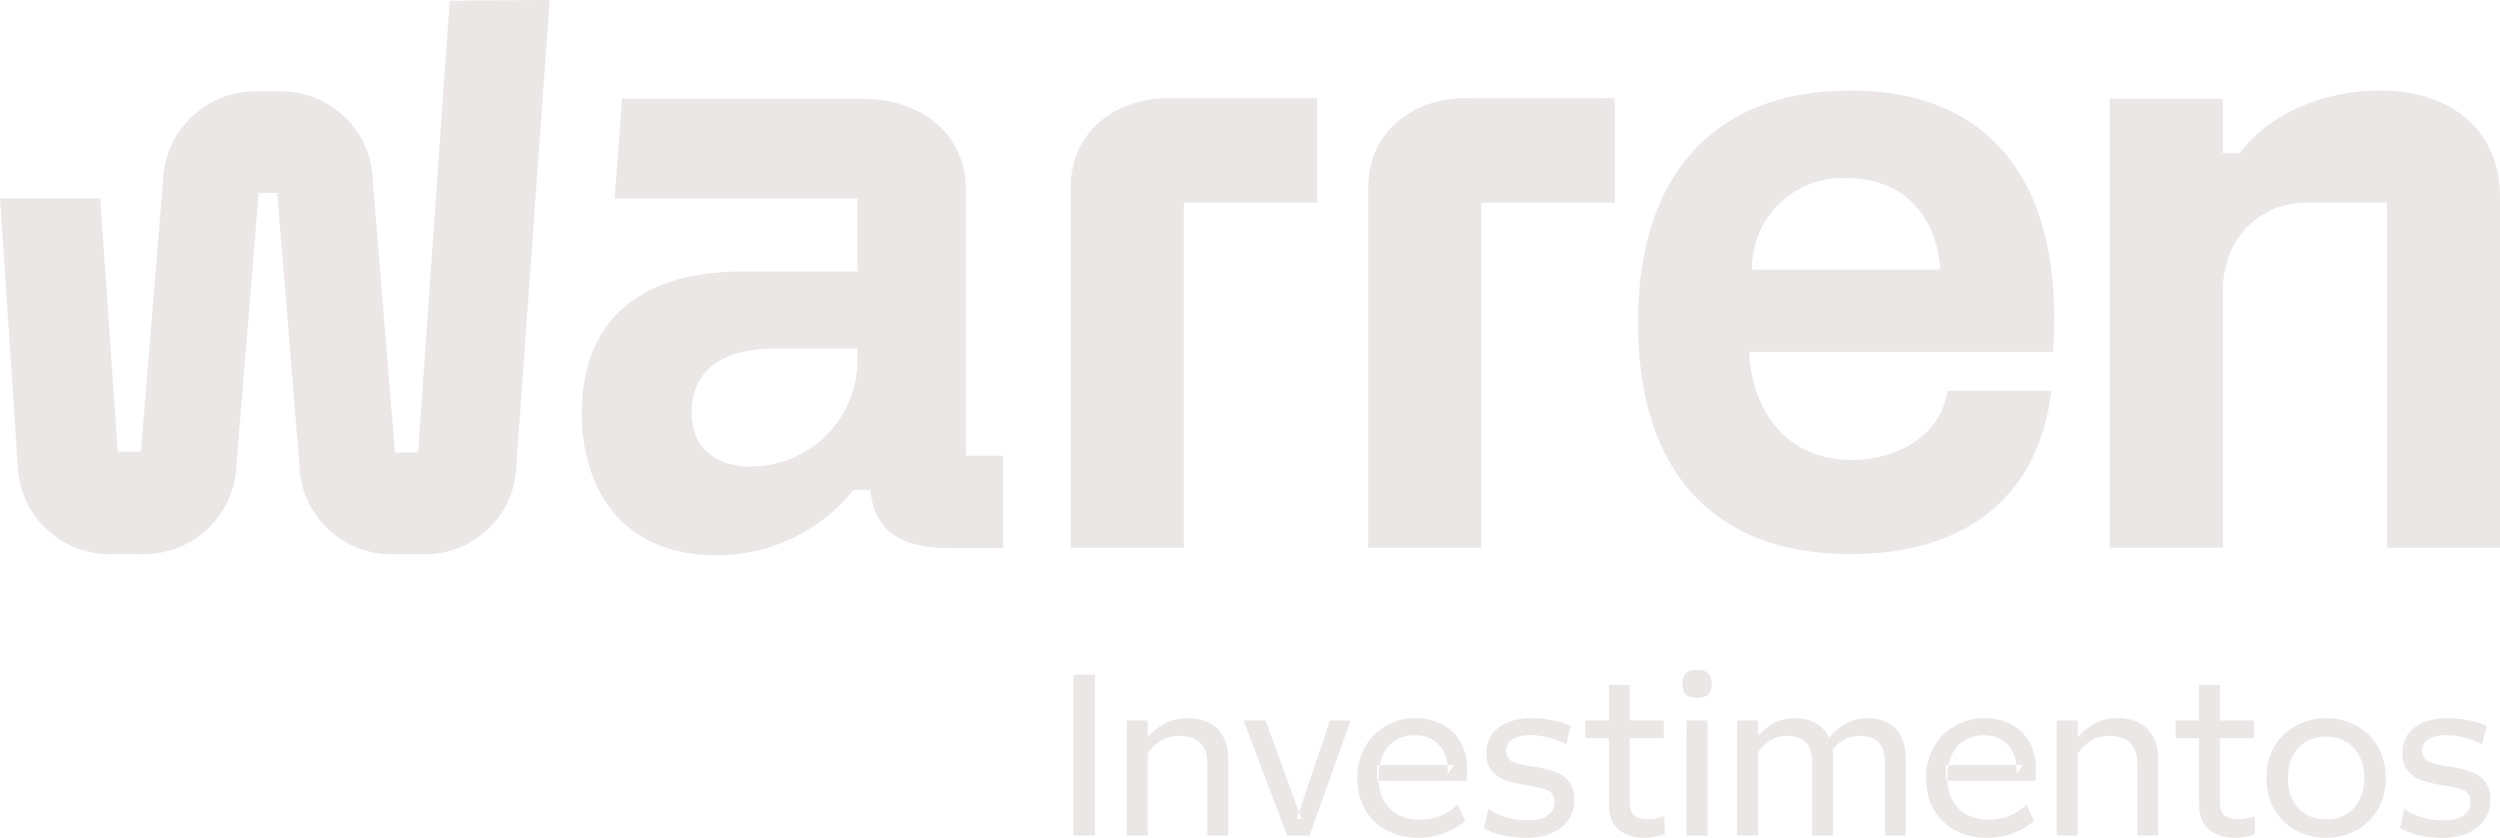 <svg xmlns="http://www.w3.org/2000/svg" viewBox="0 0 13222 4431" width="13222" height="4431"><title>WARREN_LINHO-pdf</title><defs><clipPath clipPathUnits="userSpaceOnUse" id="cp1"><path d="m0 0h13222v4431h-13222z"></path></clipPath></defs><style>		.s0 { fill: #ebe7e6 } 	</style><g id="Page 1" clip-path="url(#cp1)"><path id="Path 1" fill-rule="evenodd" class="s0" d="m5677 4418.8h114.7v-851.8h-114.7zm281.8 0h111.1v-433.6q23.6-34.5 52.4-55.5 50.1-37.8 115.9-37.8 73.2 0 109.8 37.8 37.9 36.5 37.9 116.8v372.3h109.8v-402.8q0-103.4-56.2-160.6-56.1-57.2-159.8-57.2-64.6 0-118.3 28-52.9 27.6-91.5 72.8v-88.6h-111.1zm848.9 0h118.4l217.1-608.4h-108.6l-164.5 484.4 13.3 36.4h-25.7l12.4-36.4-177.1-484.4h-115.9zm826.7-11q64.6-23.1 114.6-65.7l-39-86.4q-46.4 41.4-95.2 60.9-48.8 18.2-106.1 18.2-63.4 0-113.5-25.5-48.8-25.6-76.8-75.5-25.1-44.6-27.8-104.6h465.8q2.4-30.5 2.4-63.3 0-84-35.4-143.6-35.4-60.9-97.6-92.5-62.2-31.6-140.3-31.6-83 0-153.7 40.1-70.8 39-112.3 112-41.4 71.8-41.4 164.3 0 94.9 41.4 166.7 41.5 71.8 113.5 110.7 73.2 38.9 165.9 38.9 70.8 0 135.5-23.1zm-351.4-278.6v-82.8h13.5q-6.2 31.2-6.2 68.2 0 7.4 0.3 14.6zm372.4-82.8h35.1l-34.1 46.3q1.2-24.6-1-46.3zm0 0h-358.9q5.8-29.3 17-53.5 24.4-51.1 68.3-77.9 44-26.8 101.3-26.8 81.8 0 129.3 53.6 36.6 40 43 104.6zm553.2 359q57.4-26.8 87.9-71.8 30.5-45 30.5-102.2 0-59.7-26.9-94.9-25.6-35.3-70.7-52.4-43.9-18.2-115.9-29.2l-25.6-3.6q-68.4-11-95.2-26.8-26.9-15.8-26.9-54.8 0-38.9 33-59.6 32.9-21.9 96.4-21.9 47.6 0 93.9 12.2 47.6 12.2 94 35.3l24.4-96.2q-37.9-19.4-95.2-30.4-57.3-10.9-111-10.9-76.9 0-131.8 24.3-53.7 23.1-81.7 64.5-26.9 41.4-26.9 92.5 0 59.6 26.9 94.9 28 35.3 73.2 52.3 45.1 15.8 111 25.6 54.9 8.5 85.4 17 30.5 7.3 47.6 24.3 17.1 17.1 17.1 48.7 0 45-37.9 70.6-36.6 25.6-106.1 25.6-57.3 0-113.5-15.9-56.1-17-92.7-45l-23.2 102.2q40.3 24.4 98.8 37.8 58.6 13.3 125.7 13.3 78.1 0 135.4-25.5zm548.1 19.5q26.9-4.9 47.6-14.6l-2.4-93.7q-45.2 15.8-84.2 15.8-51.2 0-75.6-20.7-23.2-21.9-23.2-74.2v-333.5h180.6v-93.7h-180.6v-187.4h-109.8v187.4h-124.5v93.7h124.5v348.1q0 93.7 52.4 136.2 52.5 42.6 140.3 42.6 28.1 0 54.9-6zm163-6.1h111v-608.5h-111zm114.7-745.9q18.3-19.5 18.3-56 0-37.7-18.3-55.9-18.3-18.3-58.6-18.3-40.2 0-59.8 18.3-18.3 18.2-18.3 55.9 0 36.5 18.3 56 19.6 18.3 59.8 18.3 40.3 0 58.6-18.3zm152.2 745.9h111v-439.5q21-30.9 46.4-50.9 46.3-36.5 108.6-36.5 63.4 0 97.6 34.1 34.1 34.1 34.1 107.1v385.7h109.8v-412.5q0-21.2-2.5-40.3 17-22.1 36.7-37.6 46.4-36.5 107.4-36.5 64.6 0 98.8 34.1 34.1 34.1 34.1 107.1v385.7h109.9v-412.5q0-65.7-24.4-111.9-24.4-47.5-70.8-71.8-45.2-24.4-107.4-24.4-61 0-111 26.8-50 26.8-86.6 71.8-2.3 2.9-4.5 5.8-1.9-4.2-4.1-8.2-24.4-47.5-70.7-71.8-45.2-24.4-107.4-24.4-61 0-111 26.8-47.6 25.5-83 67.4v-82h-111zm1456.3-10.9q64.6-23.2 114.7-65.8l-39.1-86.4q-46.4 41.4-95.2 60.9-48.8 18.2-106.1 18.2-63.4 0-113.5-25.5-48.8-25.6-76.8-75.5-25.1-44.5-27.8-104.6h465.8q2.4-30.4 2.4-63.3 0-83.9-35.4-143.6-35.4-60.8-97.6-92.5-62.2-31.6-140.3-31.6-82.9 0-153.7 40.2-70.8 38.9-112.3 111.9-41.4 71.8-41.4 164.3 0 94.9 41.4 166.7 41.5 71.8 113.5 110.7 73.2 39 165.9 39 70.8 0 135.5-23.1zm-351.4-278.7v-82.8h13.5q-6.2 31.2-6.2 68.2 0 7.4 0.3 14.6zm13.5-82.8q5.8-29.3 17-53.5 24.4-51.1 68.4-77.9 43.9-26.7 101.2-26.7 81.8 0 129.3 53.5 36.6 40.1 43 104.6zm358.9 0h35.2l-34.2 46.3q1.2-24.5-1-46.3zm213.4 372.4h111.1v-433.6q23.6-34.5 52.4-55.6 50.1-37.7 115.9-37.7 73.2 0 109.8 37.7 37.9 36.5 37.9 116.8v372.4h109.8v-402.8q0-103.4-56.1-160.6-56.2-57.2-159.9-57.2-64.6 0-118.3 28-52.9 27.5-91.5 72.8v-88.6h-111.1zm1001.2 6.1q26.8-4.9 47.6-14.6l-2.5-93.7q-45.1 15.8-84.2 15.8-51.2 0-75.6-20.7-23.2-21.9-23.2-74.2v-333.5h180.6v-93.7h-180.6v-187.3h-109.8v187.3h-124.5v93.7h124.5v348.1q0 93.7 52.5 136.3 52.4 42.5 140.3 42.5 28 0 54.9-6zm580.6-31.7q73.2-38.9 115.9-110.7 42.7-73 42.7-167.9 0-96.2-42.7-168-42.7-71.8-115.9-109.5-72-38.9-156.2-38.9-86.6 0-158.6 38.9-72 37.7-114.7 109.5-42.7 71.8-42.7 168 0 96.1 42.7 167.9 42.7 71.8 114.7 110.7 72 37.7 158.6 37.7 84.2 0 156.2-37.7zm-263.5-86.4q-45.2-26.7-70.8-76.6-24.4-49.9-24.4-115.6 0-67 24.4-115.6 25.6-49.9 70.8-76.7 46.3-26.8 107.3-26.8 58.6 0 103.7 26.8 46.4 26.8 72 76.7 25.7 48.6 25.7 115.6 0 65.7-25.7 115.6-25.6 49.9-72 76.6-45.1 26.8-103.7 26.8-61 0-107.3-26.8zm857.6 98.6q57.4-26.8 87.9-71.8 30.5-45 30.5-102.2 0-59.6-26.9-94.9-25.6-35.3-70.7-52.4-43.9-18.2-115.9-29.2l-25.7-3.6q-68.3-11-95.1-26.8-26.9-15.8-26.9-54.7 0-39 33-59.7 32.9-21.9 96.4-21.9 47.5 0 93.9 12.2 47.6 12.2 94 35.3l24.4-96.1q-37.9-19.5-95.2-30.5-57.3-10.9-111-10.9-76.9 0-131.8 24.3-53.7 23.1-81.7 64.5-26.9 41.4-26.9 92.5 0 59.6 26.9 94.9 28 35.3 73.2 52.3 45.1 15.9 111 25.6 54.9 8.5 85.4 17 30.5 7.3 47.6 24.4 17.1 17 17.1 48.6 0 45.1-37.9 70.6-36.6 25.6-106.1 25.6-57.4 0-113.5-15.9-56.1-17-92.7-45l-23.2 102.2q40.3 24.4 98.8 37.8 58.6 13.3 125.7 13.3 78.1 0 135.4-25.5zm-860.8-3334h431.8v1825.3h597.9v-1856.6c0-322.1-225.7-561.3-637.2-561.3-289.1 0-578.3 116.7-740.5 331.8h-88.3v-288.1h-598v2374.2h598v-1353.3c0-302.5 211.3-468.8 436.3-472zm-2406.8-592.6c-725.5 0-1122.6 453.7-1122.6 1226.2 0 796 406.9 1225.6 1122.6 1225.6 627.4 0 998.3-317.4 1063.7-864.4h-548.8c-34.7 236-265 366.4-505.1 366.4-348 0-529.2-258.8-544.3-571.8h1608c58.9-899-333.6-1382-1073.5-1382zm-519.4 947.2c-1.1-65.4 11.3-130.4 36.6-190.8 25.2-60.5 62.6-115.1 109.9-160.4 47.3-45.4 103.5-80.6 165.1-103.4 61.6-22.8 127.2-32.7 192.8-29.1 304.2 0 475.6 210.6 490.6 483.7zm-2030-432.9v1903.6h598v-1825.3h705.9v-552.2h-798.8c-259.7 3.3-505.1 169.5-505.1 473.9zm-1573.3 0v1903.6h597.9v-1825.3h705.9v-552.2h-799.4c-259.7 3.3-504.4 169.5-504.4 473.9zm-1882.8 1944.7c140.9 1.1 280.2-29.5 407.5-89.6 127.3-60 239.4-148 327.8-257.2h88.3c19.7 224.9 166.9 307.7 421.3 307.7h280v-488.3h-196.2v-1404.2c0-312.9-255.2-483.7-544.3-483.7h-1274.4l-39.2 527.4h1284.2v385.9h-607.8c-549.5 0-850.5 264-850.5 752.3 2 425.1 237.5 747.8 703.3 747.8zm200.8-468.8c-200.8 0-323.1-103-323.1-288.8 0-200.1 136.7-337 440.9-337h436.4v48.9c1.6 74-11.4 147.7-38.4 216.7-27 69-67.4 132-118.9 185.4-51.5 53.5-113 96.2-181.1 125.9-68.1 29.6-141.4 45.6-215.8 47zm-1602.7-2464.9l-166.9 2389.2h-122.3l-117.8-1441.3c-1.9-64-16.5-126.9-43-185.1-26.5-58.3-64.3-110.7-111.3-154.3-47-43.6-102.2-77.5-162.4-99.7-60.1-22.2-124.2-32.3-188.3-29.7h-98.1c-128.6-4.4-253.7 41.8-348.2 128.7-94.6 86.9-150.9 207.5-156.9 335.5l-117.7 1441.4h-122.4l-92.8-1339.1h-530l93.6 1412.1c2.1 64.3 17 127.5 43.8 186 26.9 58.5 65.1 111 112.6 154.7 47.4 43.6 103 77.4 163.7 99.4 60.6 21.9 125.1 31.7 189.5 28.6h142c129.3 4.4 255.1-42.4 349.7-130.3 94.7-87.9 150.5-209.6 155.3-338.4l117.8-1441.4h98.1l117.8 1441.4c1.9 63.9 16.5 126.8 43 185.1 26.5 58.3 64.4 110.7 111.3 154.3 47 43.6 102.2 77.5 162.4 99.7 60.2 22.2 124.2 32.2 188.3 29.6h136.7c64.2 3 128.4-6.8 188.8-28.9 60.3-22.1 115.6-55.9 162.7-99.6 47-43.7 84.8-96.2 111.2-154.7 26.4-58.4 40.8-121.5 42.4-185.5l176.6-2462.3z"></path></g></svg>